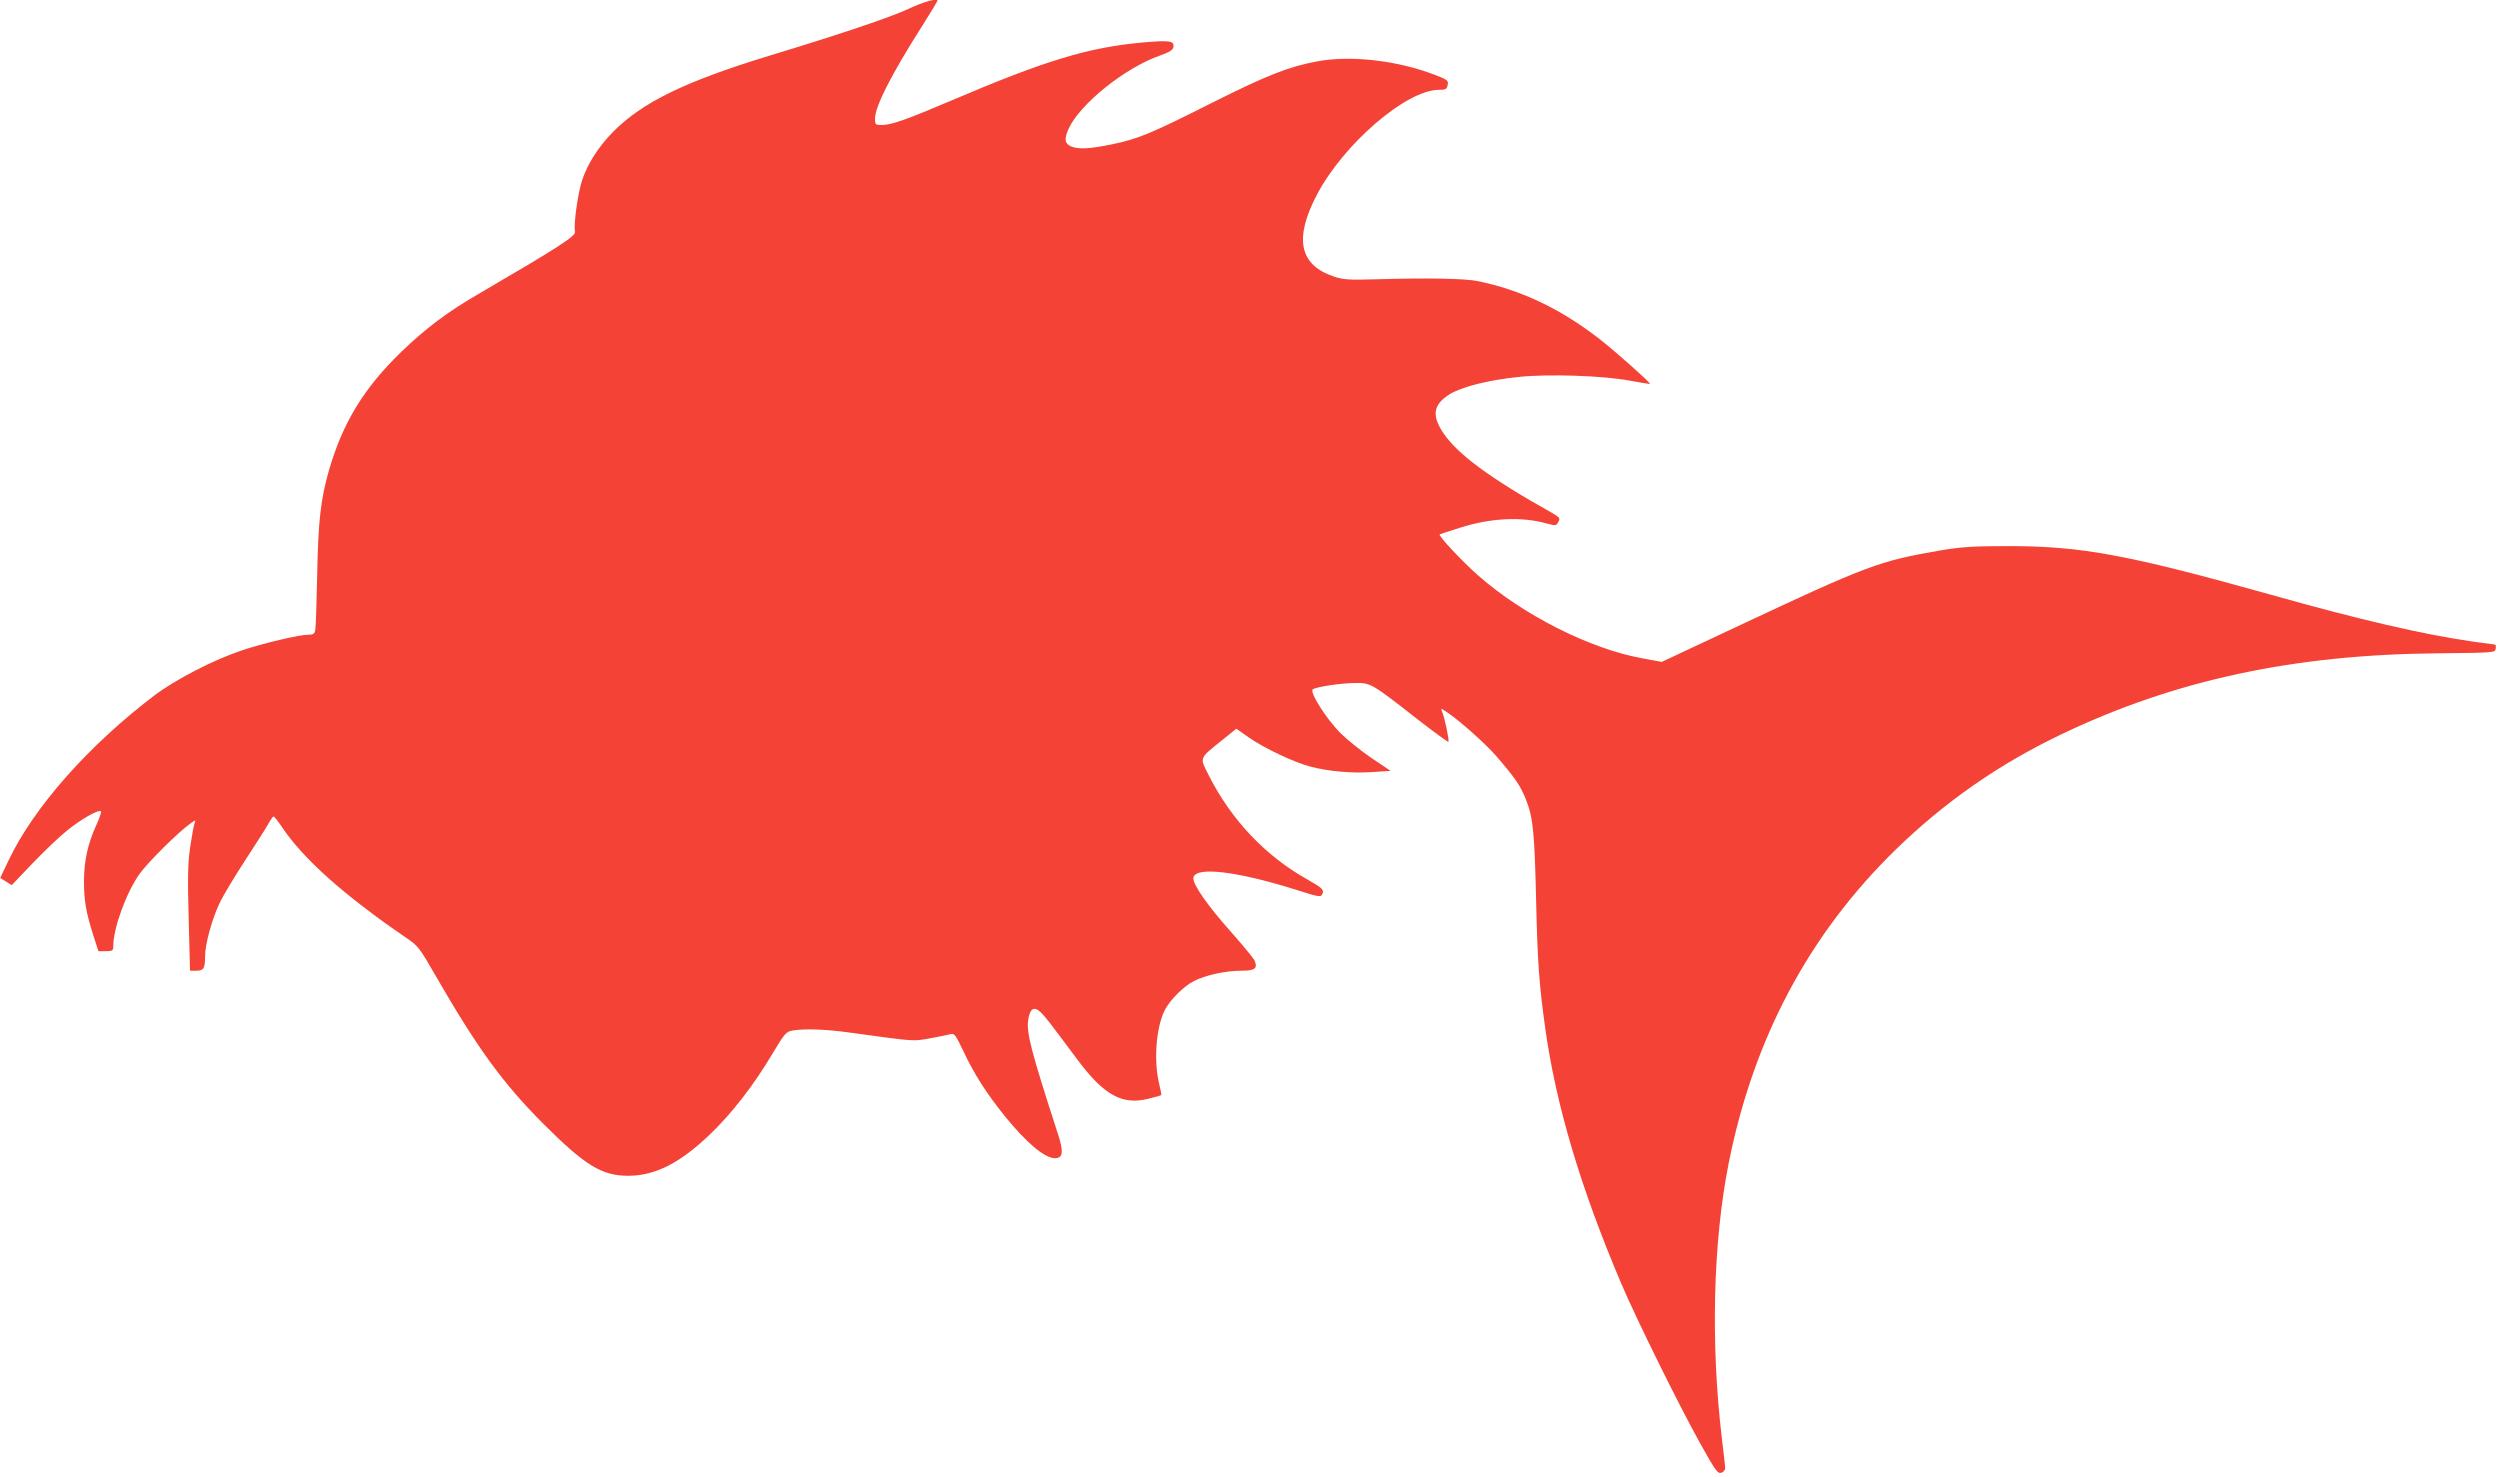 <?xml version="1.0" standalone="no"?>
<!DOCTYPE svg PUBLIC "-//W3C//DTD SVG 20010904//EN"
 "http://www.w3.org/TR/2001/REC-SVG-20010904/DTD/svg10.dtd">
<svg version="1.0" xmlns="http://www.w3.org/2000/svg"
 width="1280pt" height="756pt" viewBox="0 0 1280 756"
 preserveAspectRatio="xMidYMid meet">
<g transform="translate(0,756) scale(0.1,-0.1)"
fill="#f44336" stroke="none">
<path d="M4650 7514 c-93 -43 -338 -126 -710 -239 -433 -132 -651 -239 -800
-389 -76 -77 -131 -163 -160 -250 -22 -68 -44 -228 -36 -262 6 -22 -81 -78
-499 -322 -157 -91 -267 -175 -389 -292 -192 -186 -301 -363 -372 -609 -42
-147 -55 -259 -60 -536 -3 -143 -7 -270 -10 -282 -3 -18 -11 -23 -37 -23 -47
0 -231 -44 -339 -80 -146 -49 -341 -150 -448 -231 -337 -256 -617 -573 -745
-842 l-44 -92 29 -18 30 -19 106 111 c59 62 139 138 179 170 73 59 161 108
172 97 3 -3 -8 -36 -25 -73 -42 -92 -62 -181 -62 -285 0 -99 10 -157 47 -275
l27 -83 38 0 c34 0 38 3 38 26 0 91 66 273 134 369 43 60 198 214 260 258 28
20 29 20 22 2 -4 -11 -14 -65 -22 -120 -12 -81 -14 -152 -8 -368 l7 -267 32 0
c38 0 45 12 45 74 0 61 35 190 74 271 18 39 76 135 128 215 52 80 106 164 119
187 13 24 27 43 30 43 3 0 22 -24 41 -52 108 -163 318 -351 637 -569 61 -41
70 -53 148 -189 218 -378 346 -554 552 -761 218 -218 302 -269 439 -269 137 1
262 64 415 210 114 109 225 252 322 415 63 105 70 113 104 119 61 10 171 6
286 -10 348 -48 329 -46 418 -30 45 8 92 18 103 21 20 6 27 -4 67 -88 55 -117
117 -214 212 -332 109 -135 204 -215 256 -215 42 0 46 32 15 126 -139 429
-162 518 -151 586 9 54 29 67 61 37 26 -24 40 -43 188 -241 138 -186 232 -238
368 -203 34 8 63 17 64 18 1 1 -4 29 -12 62 -28 120 -14 287 30 374 28 53 96
121 149 148 61 31 162 53 245 53 68 0 83 12 65 53 -6 12 -62 80 -124 150 -114
128 -189 235 -189 269 0 64 215 40 524 -57 127 -41 132 -41 139 -15 4 16 -10
28 -79 67 -213 119 -389 304 -504 531 -49 97 -53 85 68 183 l72 58 64 -45 c81
-56 231 -127 315 -149 96 -25 213 -35 317 -28 l94 6 -98 66 c-53 36 -124 93
-157 126 -74 73 -163 214 -143 226 20 13 148 32 218 32 77 1 82 -1 318 -186
84 -65 155 -117 158 -115 5 6 -19 123 -32 153 -8 20 -8 20 21 1 59 -38 196
-159 253 -224 98 -113 126 -153 155 -226 36 -90 44 -165 52 -521 7 -305 15
-424 46 -645 55 -397 181 -820 389 -1310 79 -185 293 -619 406 -822 79 -141
89 -155 108 -148 12 4 20 16 19 26 -1 11 -8 77 -17 149 -58 488 -45 1004 34
1405 127 642 412 1177 856 1610 253 246 533 441 858 595 574 273 1179 403
1911 410 297 3 300 3 303 24 2 11 0 21 -4 21 -3 0 -54 7 -113 15 -260 38 -576
111 -1034 240 -729 204 -969 249 -1342 249 -181 0 -243 -4 -349 -22 -315 -54
-374 -76 -1055 -396 l-373 -175 -102 19 c-264 48 -606 220 -836 422 -81 71
-207 205 -199 212 2 1 49 17 104 34 156 50 316 58 443 22 49 -13 50 -13 62 10
9 17 4 22 -37 46 -312 174 -481 299 -554 408 -59 89 -51 144 31 196 61 39 200
74 355 90 152 16 432 7 570 -19 55 -10 101 -18 103 -16 4 4 -165 155 -243 217
-204 162 -411 262 -640 309 -64 13 -262 17 -520 9 -137 -4 -168 -2 -215 14
-177 59 -205 193 -89 416 135 260 458 539 625 540 36 0 42 3 46 25 5 22 -1 27
-61 50 -192 75 -432 103 -606 71 -149 -28 -255 -70 -537 -211 -317 -160 -380
-186 -515 -214 -111 -23 -168 -26 -206 -12 -35 14 -40 37 -17 89 57 128 289
315 470 378 48 17 66 28 68 44 5 31 -20 35 -162 22 -274 -25 -495 -92 -971
-295 -235 -100 -311 -127 -360 -127 -33 0 -35 2 -35 33 1 63 82 223 242 475
43 68 78 126 78 128 0 15 -69 -4 -150 -42z"/>
</g>
</svg>
